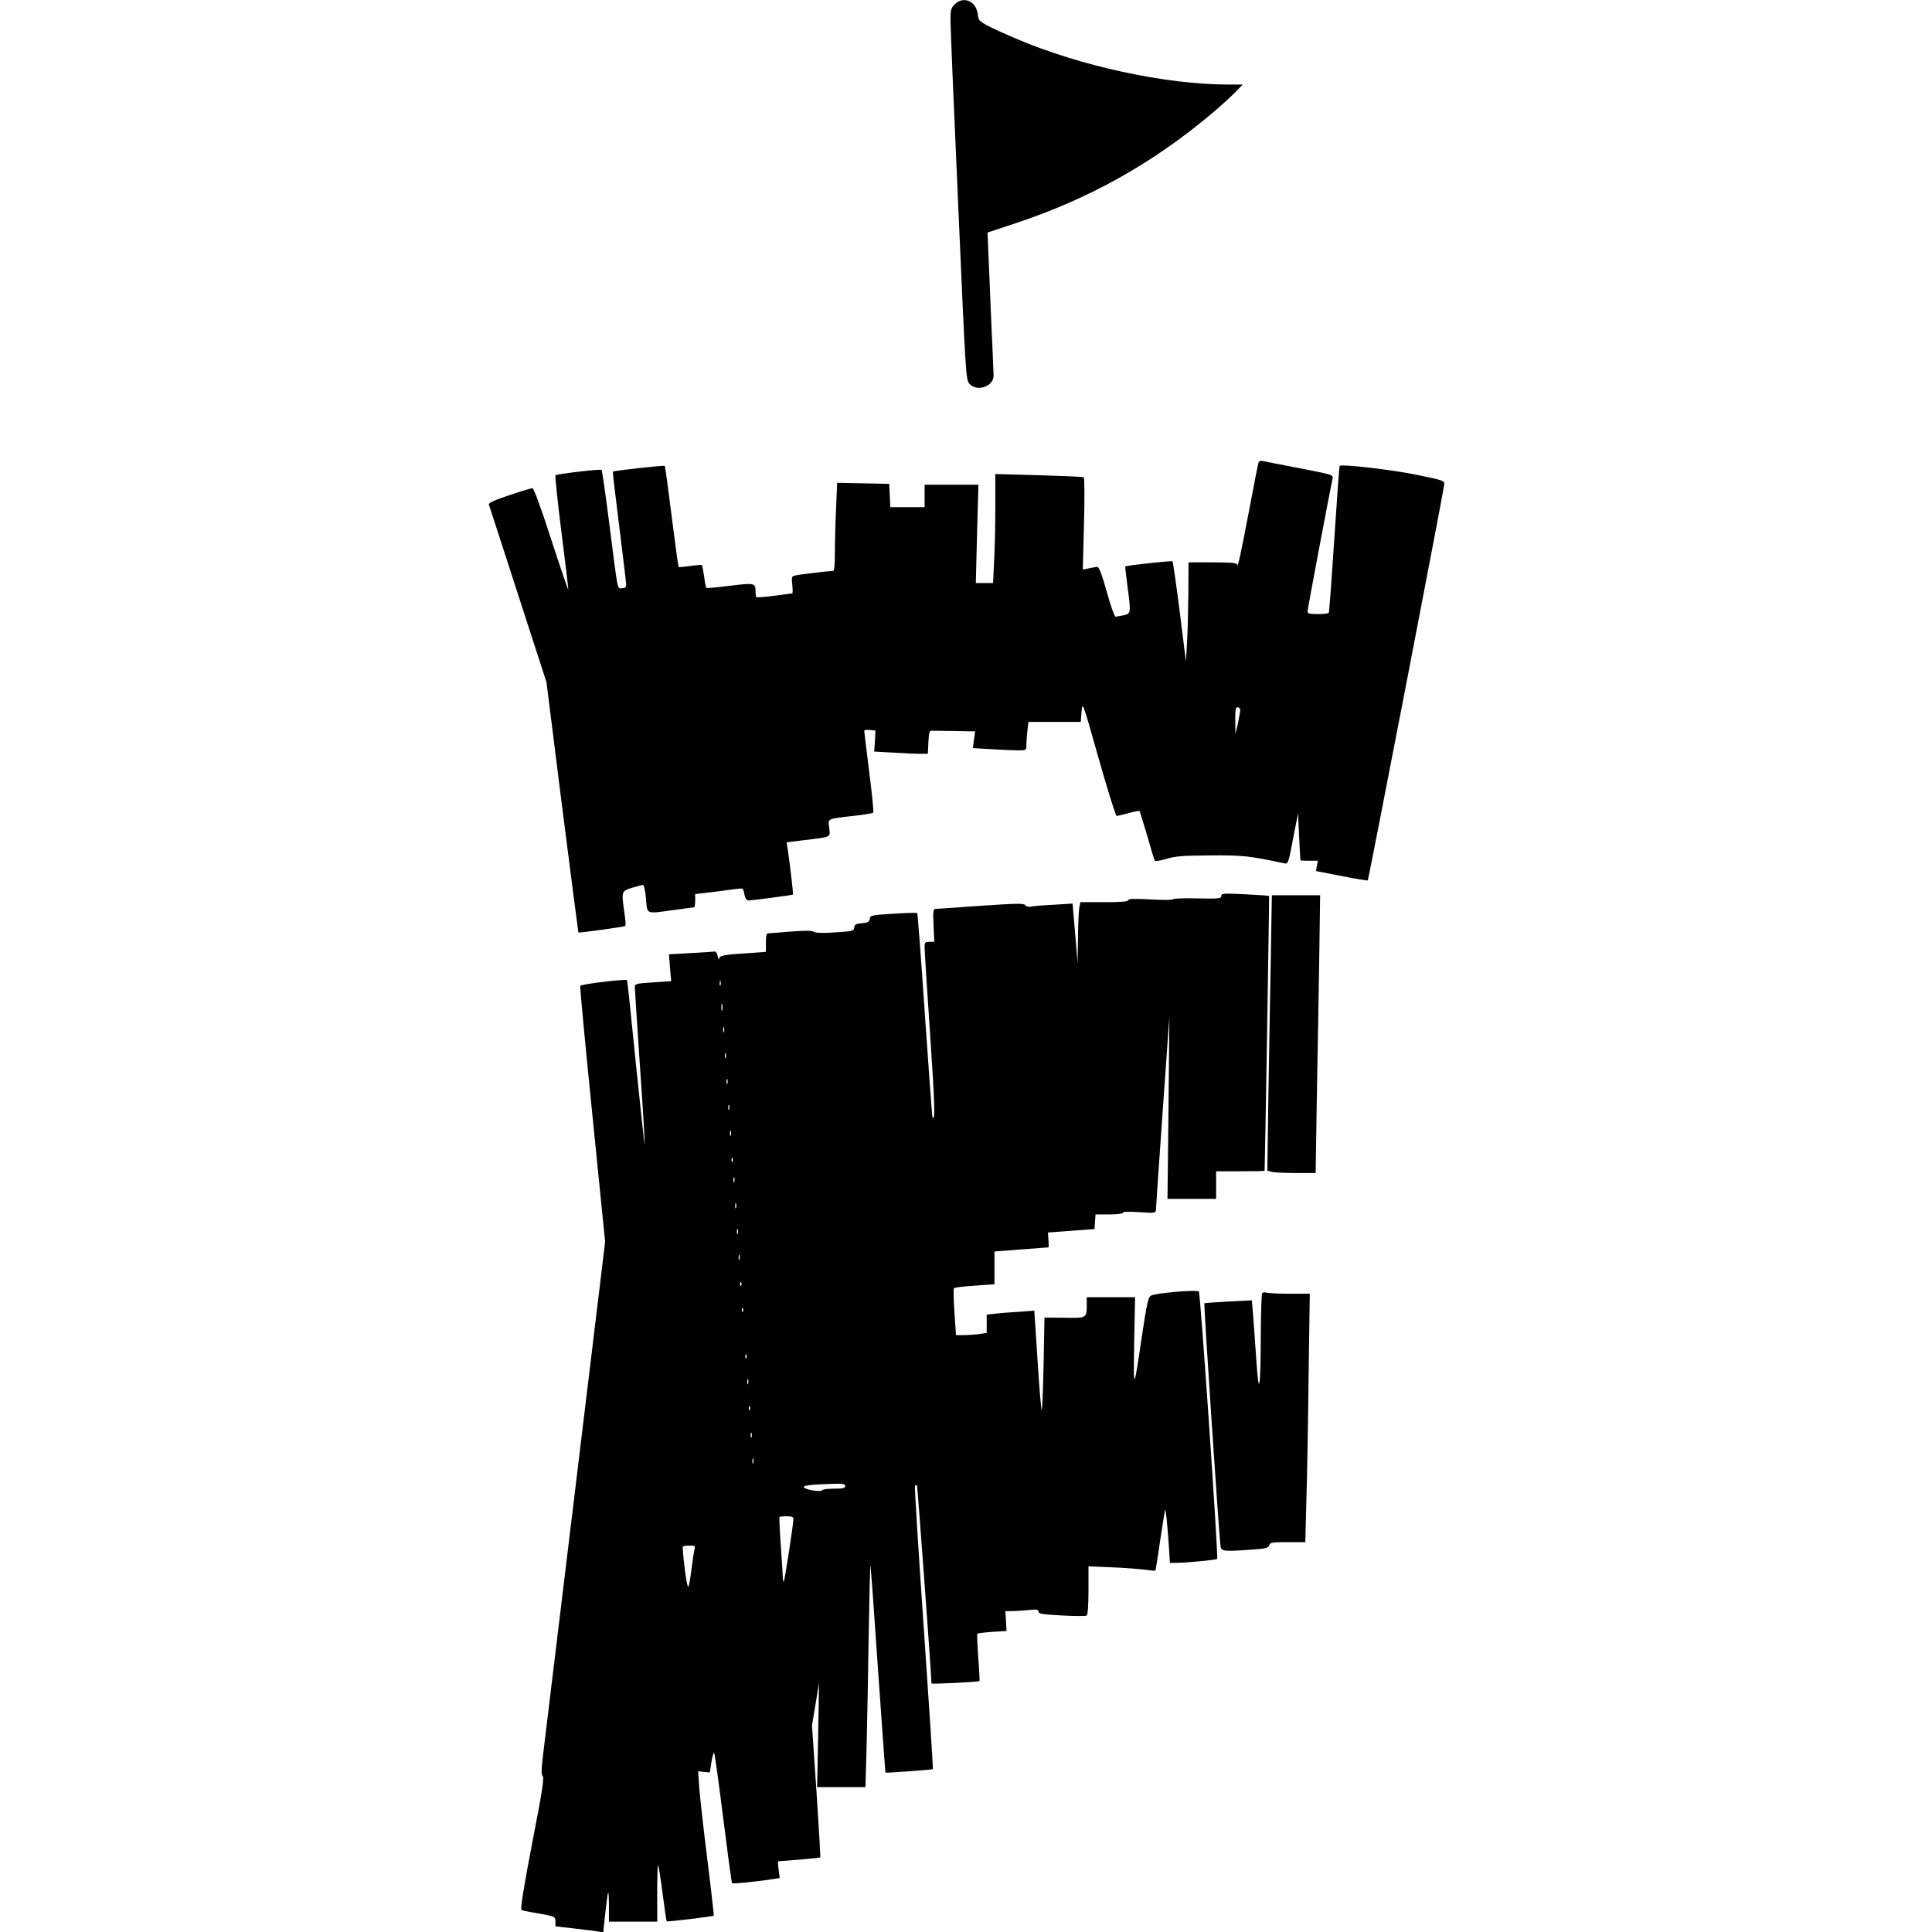 <?xml version="1.0" standalone="no"?>
<!DOCTYPE svg PUBLIC "-//W3C//DTD SVG 20010904//EN"
 "http://www.w3.org/TR/2001/REC-SVG-20010904/DTD/svg10.dtd">
<svg version="1.0" xmlns="http://www.w3.org/2000/svg"
 width="1120pt" height="1120pt" viewBox="0 0 1120 1120"
 preserveAspectRatio="xMidYMid meet">
<g transform="translate(0,1120) scale(0.1,-0.1)"
fill="#000000" stroke="none">
<path d="M5535 11175 c-22 -21 -25 -33 -25 -92 0 -37 20 -522 45 -1077 44
-1000 44 -1009 66 -1032 44 -47 139 -14 139 48 0 13 -7 169 -15 348 -7 179
-15 360 -17 404 l-3 78 160 53 c429 142 797 348 1140 637 50 42 110 97 135
122 l44 46 -84 0 c-365 0 -857 107 -1230 266 -170 73 -214 97 -218 119 -7 50
-14 66 -34 85 -30 27 -73 26 -103 -5z"/>
<path d="M7296 8519 c-3 -8 -28 -135 -56 -284 -47 -248 -67 -340 -69 -307 -1
9 -36 12 -141 12 l-140 0 -1 -182 c-1 -101 -4 -230 -8 -288 l-6 -105 -36 288
c-20 158 -39 290 -42 293 -4 5 -268 -24 -274 -30 -1 -1 5 -49 12 -106 22 -164
22 -168 -22 -177 -21 -4 -42 -8 -47 -8 -5 0 -28 65 -50 145 -30 105 -45 145
-56 144 -8 -1 -30 -5 -49 -9 l-34 -7 7 265 c4 146 3 267 -1 270 -4 3 -122 8
-260 12 l-253 7 0 -188 c0 -104 -3 -246 -7 -316 l-6 -128 -50 0 -50 0 7 285 8
285 -156 0 -156 0 0 -65 0 -65 -100 0 -99 0 -3 68 -3 67 -151 3 -151 3 -6
-143 c-4 -79 -7 -194 -7 -255 0 -84 -3 -113 -12 -113 -22 0 -192 -20 -217 -26
-22 -5 -23 -8 -18 -55 3 -27 3 -49 -1 -49 -4 -1 -51 -7 -105 -14 -53 -7 -99
-10 -102 -8 -3 3 -5 17 -5 31 0 52 -5 53 -149 35 -72 -9 -134 -15 -136 -12 -3
2 -9 32 -13 66 -5 34 -11 64 -13 66 -2 2 -33 0 -68 -5 -35 -5 -66 -8 -67 -6
-2 2 -20 133 -40 292 -20 160 -38 292 -40 294 -4 5 -296 -28 -301 -33 -2 -2
15 -145 37 -319 22 -175 40 -326 40 -337 0 -15 -7 -20 -24 -20 -29 0 -21 -39
-75 383 -21 163 -40 300 -44 303 -5 6 -254 -23 -267 -31 -3 -2 12 -152 35
-332 23 -180 41 -330 39 -331 -1 -2 -46 129 -99 292 -55 172 -101 296 -108
296 -7 0 -67 -18 -135 -41 -84 -28 -122 -45 -118 -54 2 -7 79 -241 169 -521
l165 -509 91 -725 c51 -398 93 -725 94 -726 5 -3 267 33 272 38 3 3 1 36 -5
74 -18 127 -18 128 43 147 30 9 59 17 64 17 6 0 14 -35 18 -80 8 -94 -5 -88
165 -65 58 8 108 15 113 15 4 0 7 17 7 38 l0 39 103 12 c56 7 119 15 139 18
36 5 37 4 43 -31 5 -24 13 -36 24 -36 22 0 255 31 258 34 3 3 -22 211 -32 272
l-5 31 97 12 c166 20 156 15 150 71 -7 57 -17 52 148 71 55 6 103 14 107 18 4
3 -7 110 -23 236 -16 127 -29 234 -29 238 0 5 15 7 33 5 l32 -3 -3 -61 -4 -61
108 -6 c59 -4 129 -7 155 -7 l48 0 3 68 c3 56 6 67 21 66 9 0 69 -1 133 -2
l117 -2 -7 -48 -6 -49 106 -6 c59 -4 129 -7 156 -7 48 0 48 0 48 33 0 17 3 55
6 82 l6 50 152 0 151 0 5 60 c5 60 6 58 99 -272 52 -183 99 -333 104 -333 6 0
37 7 69 16 32 9 61 15 64 12 2 -3 22 -67 44 -141 21 -75 41 -141 44 -146 4 -5
32 -1 69 10 51 16 96 19 252 20 186 2 229 -3 431 -46 21 -5 24 3 50 143 l29
147 6 -135 c4 -74 7 -136 8 -137 0 -2 23 -3 51 -3 l50 0 -6 -30 c-4 -16 -5
-30 -3 -30 2 0 69 -13 149 -29 80 -16 147 -27 149 -25 5 4 439 2252 443 2293
3 24 -1 26 -157 58 -138 29 -439 64 -449 52 -2 -2 -16 -193 -31 -424 -15 -231
-29 -423 -32 -427 -2 -5 -31 -8 -64 -8 -47 0 -59 3 -59 16 0 13 129 696 145
770 5 21 -5 24 -188 59 -105 20 -202 39 -214 42 -14 3 -25 0 -27 -8z m-106
-1436 c-1 -10 -7 -45 -14 -78 l-14 -60 -1 78 c-1 62 2 77 14 77 8 0 15 -8 15
-17z"/>
<path d="M7080 6006 c0 -15 -14 -17 -140 -14 -77 2 -140 -1 -140 -5 0 -5 -58
-5 -130 -1 -95 5 -130 4 -130 -5 0 -8 -41 -11 -139 -11 l-138 0 -7 -37 c-3
-21 -6 -101 -7 -178 l-2 -140 -8 100 c-5 55 -11 133 -15 173 l-6 74 -111 -7
c-62 -3 -122 -8 -134 -11 -12 -2 -26 2 -30 9 -7 11 -51 10 -258 -4 -137 -10
-256 -18 -264 -18 -11 -1 -13 -20 -9 -96 l4 -95 -28 0 c-25 0 -28 -4 -28 -32
0 -18 14 -246 32 -505 28 -415 30 -500 14 -482 -2 2 -22 269 -44 592 -22 324
-42 591 -45 594 -3 2 -65 1 -139 -4 -126 -8 -133 -9 -136 -30 -3 -18 -11 -22
-45 -25 -34 -2 -43 -7 -45 -25 -3 -20 -11 -22 -109 -28 -71 -5 -112 -4 -124 3
-12 8 -51 8 -131 2 -62 -5 -121 -10 -130 -10 -15 0 -18 -9 -18 -54 l0 -54 -97
-7 c-147 -9 -173 -14 -174 -33 -1 -10 -4 -3 -8 13 -3 17 -11 29 -16 29 -6 -1
-68 -5 -139 -9 l-128 -7 6 -78 7 -78 -105 -7 c-98 -6 -106 -8 -106 -28 0 -11
14 -218 30 -460 17 -242 29 -444 27 -450 -1 -5 -24 206 -51 469 -26 263 -49
480 -51 482 -8 8 -268 -23 -271 -33 -3 -6 29 -342 70 -748 l74 -736 -169
-1398 c-93 -769 -177 -1464 -187 -1544 -14 -115 -15 -148 -6 -155 10 -7 -4
-97 -61 -389 -49 -254 -69 -382 -62 -387 6 -3 31 -9 56 -13 25 -4 67 -11 94
-17 42 -9 47 -12 47 -37 l0 -28 103 -12 c56 -6 118 -14 138 -17 l36 -6 12 113
c7 62 14 115 17 118 2 2 4 -35 4 -82 l0 -87 140 0 140 0 0 167 c0 91 2 164 5
161 3 -3 15 -76 26 -164 11 -87 22 -160 24 -162 4 -4 268 28 273 33 1 1 -15
146 -37 321 -22 176 -43 363 -47 417 l-7 99 34 -4 34 -3 9 58 c5 31 12 57 15
57 4 0 27 -169 53 -376 26 -207 49 -379 52 -381 5 -5 133 8 239 24 l37 6 -6
48 c-4 27 -5 49 -3 49 80 5 242 20 244 22 2 2 -8 175 -22 385 l-26 381 21 124
20 123 -5 -302 -6 -303 140 0 140 0 7 243 c3 133 9 424 12 647 4 223 8 401 10
395 2 -5 22 -278 44 -605 23 -327 42 -595 43 -596 4 -3 271 17 275 20 2 2 -22
371 -53 821 -31 449 -54 819 -51 823 3 3 8 3 12 0 3 -4 82 -1076 84 -1147 0
-5 273 8 278 14 2 2 -1 63 -7 136 -5 73 -8 136 -5 138 3 3 42 8 87 11 l82 5
-3 57 -4 58 35 0 c19 0 62 3 96 6 51 6 61 4 61 -9 0 -12 23 -16 134 -22 74 -4
139 -4 145 -1 7 5 11 57 11 147 l0 139 138 -6 c75 -3 162 -10 192 -14 30 -4
56 -7 58 -5 1 1 14 78 27 171 14 93 27 174 29 179 4 12 13 -77 22 -207 l6 -98
37 0 c68 1 231 17 237 23 8 8 -97 1540 -106 1550 -10 12 -254 -9 -278 -24 -16
-10 -24 -46 -52 -233 -48 -327 -50 -328 -45 -38 l5 262 -140 0 -140 0 0 -37
c0 -86 2 -84 -129 -82 l-116 1 -5 -265 c-3 -146 -8 -268 -11 -271 -3 -3 -14
125 -24 285 l-19 291 -95 -7 c-53 -3 -115 -8 -138 -11 l-43 -5 0 -53 0 -53
-46 -7 c-26 -3 -66 -6 -89 -6 l-43 0 -9 133 c-5 72 -6 135 -3 139 3 4 57 11
120 15 l115 8 0 95 0 95 155 12 c85 6 156 12 158 12 2 1 2 20 0 44 l-3 42 135
10 135 10 3 43 3 42 80 0 c44 0 79 4 79 10 0 6 36 7 95 3 89 -6 95 -5 96 13 0
10 18 267 39 569 l39 550 -5 -527 -6 -528 141 0 141 0 0 80 0 80 140 0 c77 0
140 1 141 3 2 9 28 1591 26 1593 -1 2 -64 6 -140 10 -125 6 -137 5 -137 -10z
m-2903 -518 c-3 -7 -5 -2 -5 12 0 14 2 19 5 13 2 -7 2 -19 0 -25z m10 -145
c-3 -10 -5 -2 -5 17 0 19 2 27 5 18 2 -10 2 -26 0 -35z m10 -125 c-3 -7 -5 -2
-5 12 0 14 2 19 5 13 2 -7 2 -19 0 -25z m10 -150 c-3 -7 -5 -2 -5 12 0 14 2
19 5 13 2 -7 2 -19 0 -25z m10 -150 c-3 -7 -5 -2 -5 12 0 14 2 19 5 13 2 -7 2
-19 0 -25z m10 -150 c-3 -7 -5 -2 -5 12 0 14 2 19 5 13 2 -7 2 -19 0 -25z m10
-150 c-3 -7 -5 -2 -5 12 0 14 2 19 5 13 2 -7 2 -19 0 -25z m10 -150 c-3 -8 -6
-5 -6 6 -1 11 2 17 5 13 3 -3 4 -12 1 -19z m10 -120 c-3 -7 -5 -2 -5 12 0 14
2 19 5 13 2 -7 2 -19 0 -25z m10 -150 c-3 -7 -5 -2 -5 12 0 14 2 19 5 13 2 -7
2 -19 0 -25z m10 -150 c-3 -7 -5 -2 -5 12 0 14 2 19 5 13 2 -7 2 -19 0 -25z
m10 -150 c-3 -7 -5 -2 -5 12 0 14 2 19 5 13 2 -7 2 -19 0 -25z m10 -150 c-3
-8 -6 -5 -6 6 -1 11 2 17 5 13 3 -3 4 -12 1 -19z m10 -150 c-3 -8 -6 -5 -6 6
-1 11 2 17 5 13 3 -3 4 -12 1 -19z m20 -270 c-3 -8 -6 -5 -6 6 -1 11 2 17 5
13 3 -3 4 -12 1 -19z m10 -150 c-3 -7 -5 -2 -5 12 0 14 2 19 5 13 2 -7 2 -19
0 -25z m10 -150 c-3 -8 -6 -5 -6 6 -1 11 2 17 5 13 3 -3 4 -12 1 -19z m10
-160 c-3 -7 -5 -2 -5 12 0 14 2 19 5 13 2 -7 2 -19 0 -25z m10 -150 c-3 -7 -5
-2 -5 12 0 14 2 19 5 13 2 -7 2 -19 0 -25z m533 -133 c0 -12 -14 -15 -64 -15
-36 0 -67 -4 -70 -9 -8 -13 -106 4 -106 19 0 9 53 15 173 18 54 2 67 -1 67
-13z m-300 -190 c0 -25 -51 -360 -56 -364 -2 -2 -4 4 -5 15 0 10 -6 95 -12
187 -7 93 -10 170 -8 173 2 2 22 4 43 4 28 0 38 -4 38 -15z m-574 -177 c-3
-13 -11 -63 -17 -113 -6 -49 -14 -96 -18 -103 -4 -8 -14 41 -22 108 -8 66 -13
123 -10 125 2 3 20 5 39 5 31 0 34 -2 28 -22z"/>
<path d="M7367 5648 c-4 -200 -10 -559 -14 -799 l-6 -436 24 -6 c13 -4 76 -7
140 -7 l116 0 6 388 c4 213 10 575 14 805 l6 417 -140 0 -140 0 -6 -362z"/>
<path d="M7317 3704 c-4 -4 -7 -109 -8 -233 -1 -334 -11 -384 -27 -141 -7 107
-16 226 -19 263 l-6 69 -136 -7 c-75 -4 -138 -9 -139 -10 -5 -4 87 -1380 94
-1412 5 -26 23 -28 184 -16 78 5 93 9 98 25 4 16 16 18 107 18 l102 0 6 233
c4 127 10 451 13 720 l7 487 -114 0 c-63 0 -123 3 -134 6 -11 3 -24 2 -28 -2z"/>
</g>
</svg>
